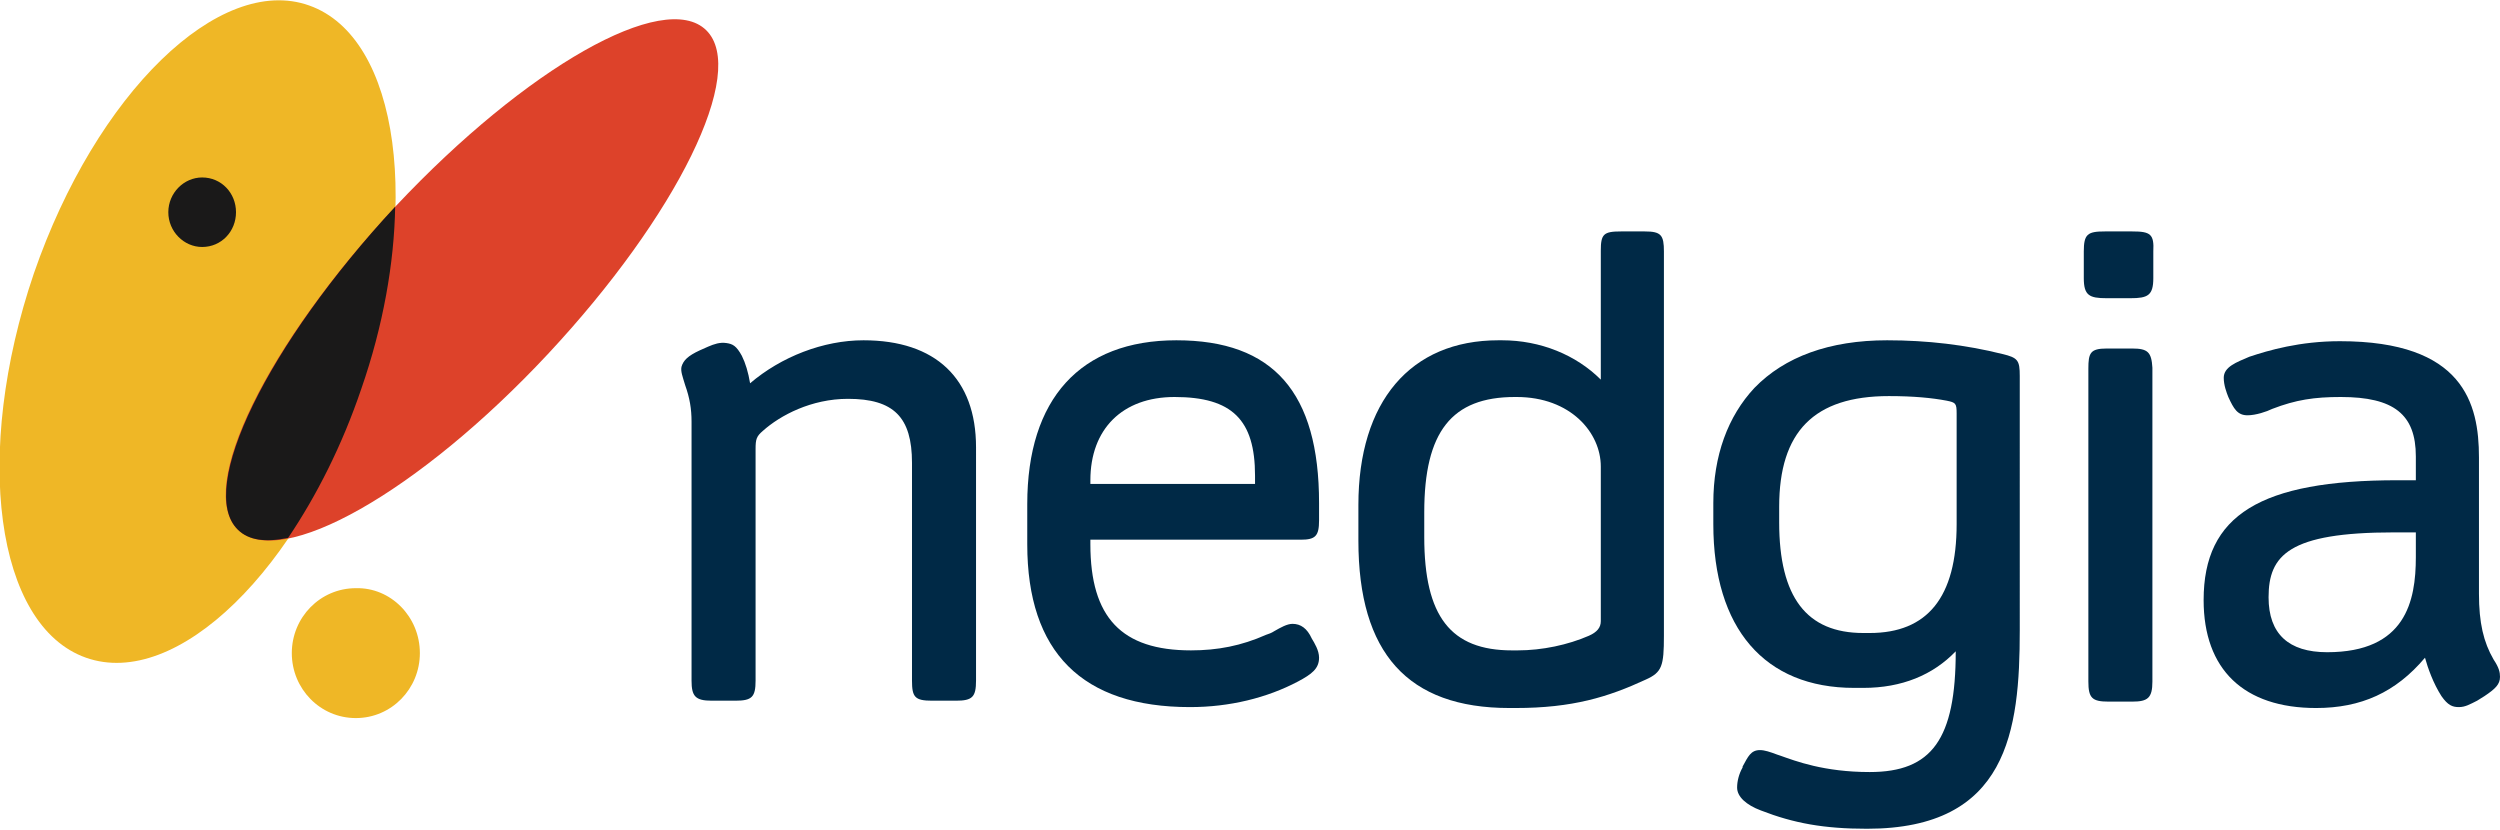<?xml version="1.0" encoding="utf-8"?>
<!-- Generator: Adobe Illustrator 19.2.1, SVG Export Plug-In . SVG Version: 6.00 Build 0)  -->
<svg version="1.1" id="Capa_1" xmlns="http://www.w3.org/2000/svg" xmlns:xlink="http://www.w3.org/1999/xlink" x="0px" y="0px"
	 viewBox="0 0 273.3 90.7" style="enable-background:new 0 0 273.3 90.7;" xml:space="preserve">
<style type="text/css">
	.st0{fill-rule:evenodd;clip-rule:evenodd;fill:#002946;}
	.st1{fill:none;}
	.st2{fill-rule:evenodd;clip-rule:evenodd;fill:#EFB726;}
	.st3{fill-rule:evenodd;clip-rule:evenodd;fill:#DD422A;}
	.st4{fill-rule:evenodd;clip-rule:evenodd;fill:#1A1919;}
</style>
<path class="st0" d="M137.2,52v0.9h-18v-0.4c0-5.6,3.5-9.1,9.2-9.1C134.7,43.4,137.2,45.9,137.2,52 M128.6,37.2
	c-10.5,0-16.3,6.4-16.3,17.9v4.4c0,11.8,6,17.8,17.8,17.8c4.3,0,8.4-1,11.8-2.8c1.5-0.8,2.3-1.4,2.3-2.6c0-0.8-0.5-1.6-0.8-2.1l0,0
	c-0.5-1.1-1.2-1.6-2.1-1.6c-0.6,0-1.3,0.4-2,0.8c-0.3,0.2-0.6,0.3-0.9,0.4c-2.7,1.2-5.3,1.7-8.2,1.7c-7.6,0-11-3.6-11-11.6V59h23
	c1.6,0,2-0.4,2-2.1V55C144.2,42.9,139.2,37.2,128.6,37.2"/>
<path class="st0" d="M155.7,56c0-8.8,3-12.6,9.9-12.6h0.2c5.9,0,9.2,3.9,9.2,7.6v16.9c0,0.7-0.4,1.2-1.3,1.6c-2.3,1-5.1,1.6-7.8,1.6
	h-0.6c-6.7,0-9.6-3.7-9.6-12.4V56z M179.8,25.3h-2.6c-1.9,0-2.2,0.3-2.2,2.1v14.1c-2.7-2.7-6.6-4.3-10.8-4.3h-0.4
	c-9.6,0-15.3,6.7-15.3,18v3.9c0,12.3,5.4,18.3,16.5,18.3h0.7c6.2,0,10.1-1.2,14.2-3.1c1.8-0.8,2-1.5,2-4.8V27.5
	C181.9,25.7,181.6,25.3,179.8,25.3z"/>
<path class="st0" d="M204.4,69.2h-0.7c-6.2,0-9.2-3.9-9.2-12.1v-1.7c0-8.2,3.8-12.1,12-12.1c2.7,0,4.7,0.2,6.3,0.5
	c1,0.2,1.1,0.3,1.1,1.4v12.1C213.9,65.3,210.7,69.2,204.4,69.2 M218.9,38.7c-4-1-8.2-1.5-12.6-1.5c-6.3,0-11.2,1.8-14.5,5.2
	c-2.9,3.1-4.5,7.4-4.5,12.6v2.3c0,11.4,5.6,17.9,15.4,17.9h1c4.2,0,7.6-1.4,10.1-4c0,9.6-2.6,13.2-9.4,13.2c-5,0-8.1-1.2-9.8-1.8
	l-0.3-0.1c-0.8-0.3-1.4-0.5-1.9-0.5c-1,0-1.3,0.7-1.9,1.8l0,0.1c-0.4,0.7-0.6,1.5-0.6,2.2c0,1,1,1.9,2.6,2.5c3.6,1.4,6.9,2,11.6,2
	c15.4,0,16.7-10.7,16.7-21.7V41.1C220.8,39.4,220.6,39.1,218.9,38.7"/>
<path class="st0" d="M233.1,25.3h-3c-1.9,0-2.3,0.3-2.3,2.2v2.9c0,1.9,0.6,2.2,2.5,2.2h2.6c1.9,0,2.5-0.3,2.5-2.2v-2.9
	C235.5,25.6,235.1,25.3,233.1,25.3"/>
<rect x="-1546.6" y="-877.1" class="st1" width="1920" height="1080"/>
<path class="st0" d="M233.1,38.1h-2.8c-1.8,0-2,0.5-2,2.2v34.2c0,1.8,0.4,2.2,2.2,2.2h2.6c1.7,0,2.2-0.4,2.2-2.2V40.2
	C235.2,38.5,234.8,38.1,233.1,38.1"/>
<rect x="-1546.6" y="-877.1" class="st1" width="1920" height="1080"/>
<path class="st0" d="M264.1,58.2v2.7c0,4.8-1.1,10.4-9.7,10.4c-4.2,0-6.4-2-6.4-6c0-4.6,2.2-7.1,13.7-7.1H264.1z M272.6,72.1
	c-1.1-1.9-1.6-4-1.6-7.2V50c0-5.9-1.7-12.7-15.2-12.7c-4.4,0-7.8,1-9.9,1.7c-1.4,0.6-2.8,1.1-2.8,2.3c0,0.8,0.3,1.6,0.5,2.1
	c0.6,1.3,1,2,2.1,2c0.9,0,2.1-0.4,2.7-0.7c2.6-1,4.6-1.3,7.5-1.3c5.8,0,8.2,1.9,8.2,6.5v2.6h-2c-15,0-21.2,3.8-21.2,13.1
	c0,7.6,4.4,11.8,12.3,11.8c4.9,0,8.7-1.7,11.9-5.5c0.3,1.1,0.9,2.8,1.8,4.2c0.7,1,1.2,1.2,1.9,1.2c0.7,0,1.2-0.3,2-0.7l0.8-0.5
	c1.2-0.8,1.7-1.3,1.7-2.1C273.3,73.5,273.2,73,272.6,72.1z"/>
<rect x="-1546.6" y="-877.1" class="st1" width="1920" height="1080"/>
<path class="st0" d="M94.4,37.2c-4.4,0-9,1.8-12.4,4.7c-0.2-1.2-0.5-2.2-0.9-3c-0.6-1.1-1-1.3-1.7-1.4c-0.7-0.1-1.3,0.1-2,0.4
	l-0.9,0.4c-1.3,0.6-1.8,1.1-2,1.8c-0.1,0.5,0.1,1,0.4,2c0.5,1.4,0.7,2.6,0.7,4v28.3c0,1.7,0.4,2.2,2.2,2.2h2.6
	c1.8,0,2.2-0.4,2.2-2.2V49.1c0-1.1,0.1-1.4,0.8-2c1.9-1.7,5.3-3.5,9.3-3.5c5,0,7,2,7,7v23.8c0,1.8,0.3,2.2,2.2,2.2h2.6
	c1.8,0,2.2-0.4,2.2-2.2V48.9C106.7,41.4,102.3,37.2,94.4,37.2"/>
<rect x="-1546.6" y="-877.1" class="st1" width="1920" height="1080"/>
<path class="st2" d="M39.5,42.6C32.8,62.3,19.3,75.4,9.4,71.9c-9.9-3.5-12.4-22.3-5.7-42C10.5,10.2,24-2.9,33.8,0.6
	C43.7,4.1,46.2,22.9,39.5,42.6"/>
<path class="st3" d="M59.9,38.7C45.8,53.8,30.6,62.4,26,57.9c-4.6-4.5,3.2-20.3,17.3-35.4C57.5,7.4,72.6-1.2,77.2,3.3
	C81.8,7.8,74,23.6,59.9,38.7"/>
<path class="st4" d="M43.2,22.6C29.2,37.7,21.5,53.5,26,57.9c1.2,1.2,3.1,1.4,5.5,0.9c3.1-4.6,5.9-10.1,8-16.3
	C41.9,35.6,43.1,28.7,43.2,22.6"/>
<path class="st2" d="M45.9,71.4c0,3.9-3.1,7.1-7,7.1c-3.9,0-7-3.2-7-7.1c0-3.9,3.1-7.1,7-7.1C42.7,64.2,45.9,67.4,45.9,71.4"/>
<path class="st4" d="M25.8,23.2c0,2.1-1.6,3.8-3.7,3.8c-2,0-3.7-1.7-3.7-3.8c0-2.1,1.7-3.8,3.7-3.8C24.2,19.4,25.8,21.1,25.8,23.2"
	/>
</svg>
